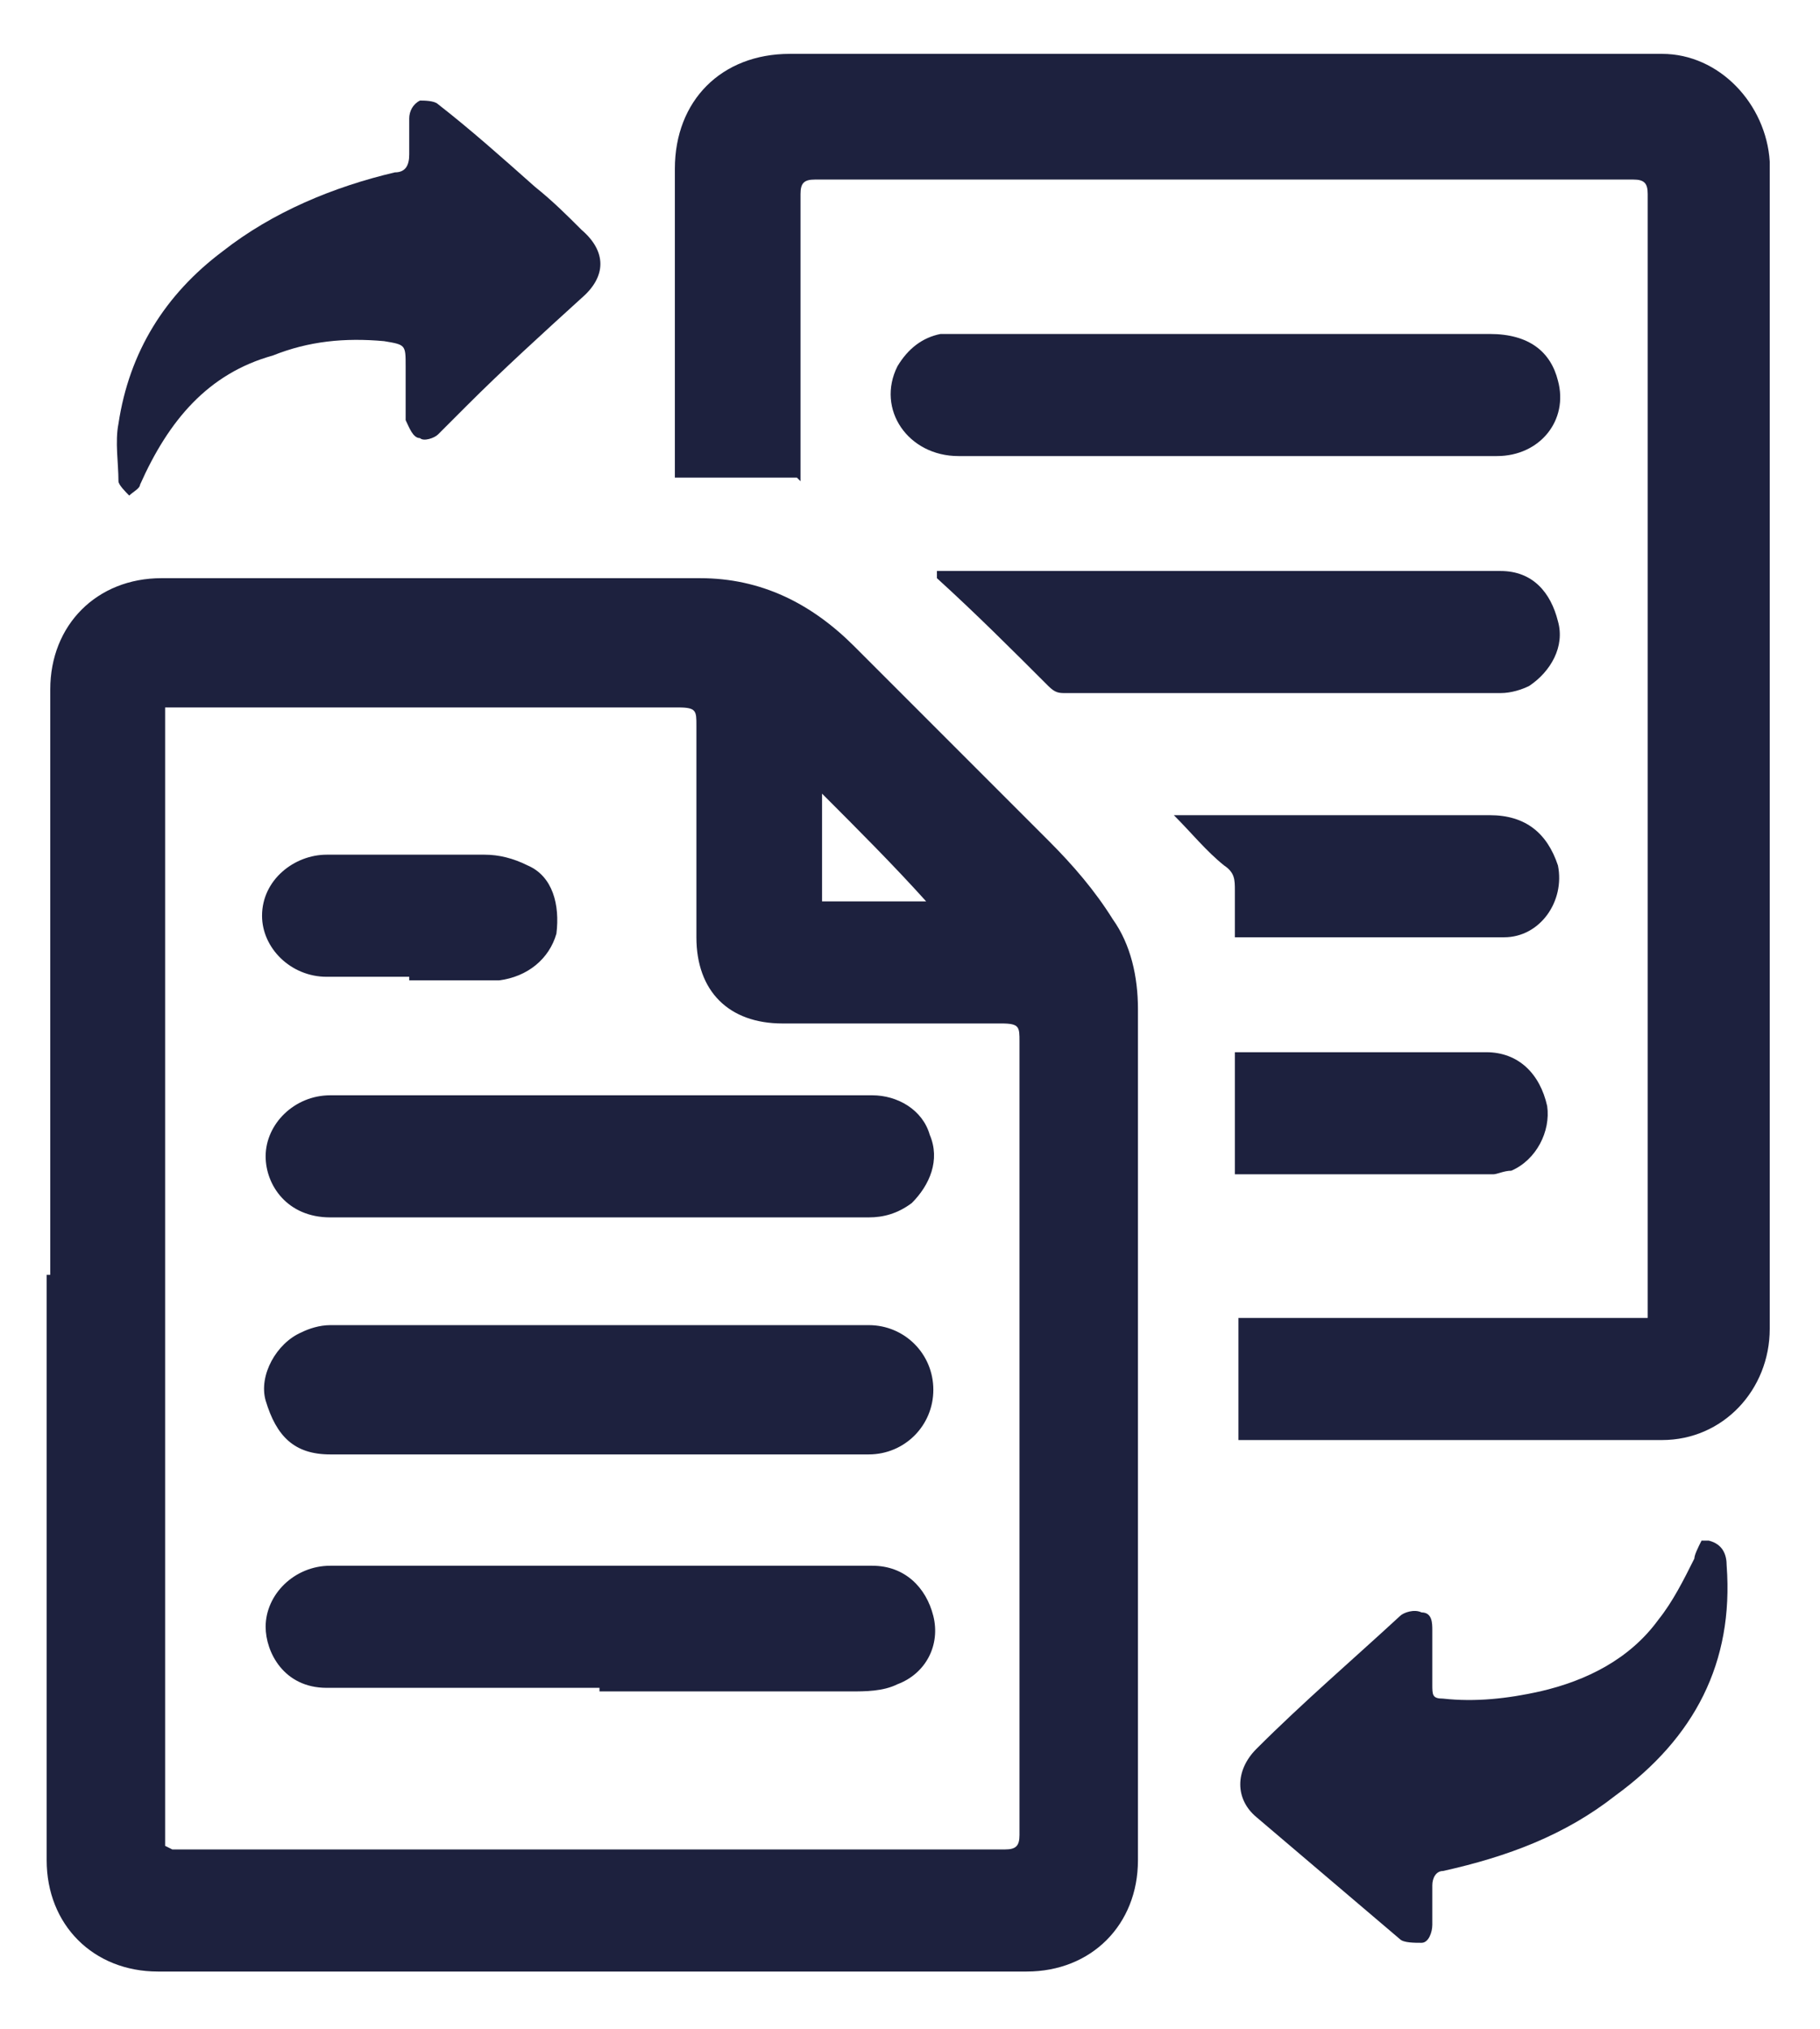<?xml version="1.0" encoding="UTF-8"?>
<svg id="OBJECTS" xmlns="http://www.w3.org/2000/svg" viewBox="0 0 50.7 56.5">
  <defs>
    <style>
      .cls-1 {
        fill: #1d213e;
      }
    </style>
  </defs>
  <path class="cls-1" d="m1.4,35.5c0-5.4,0-10.8,0-16.3,0-1.8,1.3-3.1,3.1-3.1,3,0,6,0,9,0,2,0,4,0,6,0,1.7,0,3.1.7,4.3,1.9,1.8,1.8,3.6,3.6,5.4,5.4.7.7,1.3,1.4,1.8,2.2.5.7.7,1.6.7,2.5,0,2.2,0,4.5,0,6.7,0,2.7,0,5.4,0,8.1,0,3,0,5.9,0,8.9,0,1.8-1.3,3.1-3.1,3.1-8.1,0-16.1,0-24.2,0-1.8,0-3.1-1.3-3.1-3.1,0-5.4,0-10.8,0-16.3h0Zm3.4,16c.2,0,.4,0,.6,0,3.8,0,7.6,0,11.4,0,3.7,0,7.5,0,11.2,0,.3,0,.4-.1.4-.4,0-1.9,0-3.9,0-5.8,0-3.4,0-6.7,0-10.1,0-2.1,0-4.1,0-6.2,0-.4,0-.5-.5-.5-2,0-4.1,0-6.1,0-1.5,0-2.4-.9-2.4-2.4,0-2,0-4,0-5.9,0-.4,0-.5-.5-.5-1.9,0-3.7,0-5.6,0-2.7,0-5.4,0-8.2,0-.2,0-.3,0-.5,0v31.7Zm18.1-29.4v3h2.9c-.9-1-1.9-2-2.9-3Z"/>
  <path class="cls-1" d="m22.2,13.3h-3.4c0-.7,0-1.3,0-2,0-2.2,0-4.4,0-6.6,0-1.9,1.3-3.2,3.2-3.2,8.1,0,16.2,0,24.3,0,1.6,0,2.9,1.4,3,3,0,5.5,0,10.9,0,16.4,0,5.4,0,10.7,0,16.1,0,1.7-1.3,3.1-3,3.1-3.8,0-7.6,0-11.4,0-.1,0-.2,0-.4,0v-3.4h11.4c0-1.2,0-2.3,0-3.4,0-7.1,0-14.2,0-21.3,0-2.2,0-4.4,0-6.6,0-.3-.1-.4-.4-.4-2.9,0-5.8,0-8.6,0-4.2,0-8.4,0-12.6,0-.5,0-1.1,0-1.6,0-.3,0-.4.1-.4.4,0,2.5,0,5,0,7.5,0,.1,0,.3,0,.5Z"/>
  <path class="cls-1" d="m47.6,42.9c.4.1.5.4.5.7.2,2.7-.9,4.8-3.1,6.4-1.4,1.1-3,1.7-4.8,2.1-.2,0-.3.2-.3.4,0,.4,0,.7,0,1.1,0,.2-.1.5-.3.5-.2,0-.5,0-.6-.1-1.3-1.1-2.7-2.3-4-3.4-.6-.5-.6-1.3,0-1.9,1.3-1.3,2.7-2.5,4-3.7.1-.1.4-.2.6-.1.3,0,.3.3.3.5,0,.5,0,1,0,1.5,0,.3,0,.4.3.4.9.1,1.8,0,2.7-.2,1.3-.3,2.5-.9,3.3-2,.4-.5.7-1.1,1-1.7,0-.1.1-.3.2-.5Z"/>
  <path class="cls-1" d="m11.3,10.7c0-.2,0-.3,0-.5,0-.6,0-.6-.6-.7-1.1-.1-2.1,0-3.1.4-1.8.5-2.9,1.8-3.7,3.6,0,.1-.2.2-.3.3-.1-.1-.3-.3-.3-.4,0-.5-.1-1.1,0-1.6.3-2,1.3-3.6,2.9-4.8,1.4-1.1,3.1-1.8,4.8-2.2.3,0,.4-.2.4-.5,0-.3,0-.7,0-1,0-.2.1-.4.3-.5.1,0,.4,0,.5.1.9.7,1.8,1.5,2.7,2.3.5.4.9.8,1.3,1.2.7.6.7,1.3,0,1.9-1.1,1-2.2,2-3.2,3-.3.3-.5.5-.8.8-.1.1-.4.2-.5.1-.2,0-.3-.3-.4-.5,0-.3,0-.6,0-.9,0,0,0,0,0,0Z"/>
  <path class="cls-1" d="m34.2,12.7c-2.5,0-5,0-7.5,0-1.4,0-2.3-1.3-1.7-2.5.3-.5.7-.8,1.2-.9.4,0,.8,0,1.3,0,4.7,0,9.3,0,14,0,1.1,0,1.7.5,1.9,1.3.3,1.1-.5,2.1-1.7,2.1-2.5,0-5,0-7.5,0,0,0,0,0,0,0Z"/>
  <path class="cls-1" d="m26.1,15.9c.2,0,.4,0,.6,0,4.5,0,9.1,0,13.6,0,.5,0,1,0,1.5,0,.9,0,1.4.6,1.6,1.4.2.7-.2,1.4-.8,1.8-.2.1-.5.2-.8.2-3.3,0-6.5,0-9.8,0-.8,0-1.5,0-2.3,0-.2,0-.3,0-.5-.2-1-1-2-2-3.1-3,0,0,0,0,0-.1Z"/>
  <path class="cls-1" d="m34.4,26c0-.4,0-.8,0-1.2,0-.3,0-.5-.3-.7-.5-.4-.9-.9-1.4-1.4.2,0,.3,0,.3,0,2.8,0,5.7,0,8.5,0,1,0,1.6.5,1.9,1.4.2,1-.5,2-1.5,2-2.4,0-4.9,0-7.3,0,0,0,0,0-.2,0Z"/>
  <path class="cls-1" d="m34.4,32.7v-3.4c0,0,.2,0,.2,0,2.3,0,4.5,0,6.8,0,.9,0,1.5.6,1.7,1.5.1.7-.3,1.5-1,1.8-.2,0-.4.1-.5.1-.8,0-1.5,0-2.3,0-1.1,0-2.2,0-3.3,0-.5,0-1,0-1.6,0Z"/>
  <path class="cls-1" d="m16.7,36.9c2.5,0,5,0,7.5,0,1,0,1.8.8,1.8,1.8,0,1-.8,1.8-1.8,1.8-2.2,0-4.3,0-6.5,0-2.8,0-5.7,0-8.5,0-1,0-1.5-.5-1.8-1.5-.2-.7.3-1.6,1-1.9.2-.1.5-.2.8-.2,2.5,0,5,0,7.6,0,0,0,0,0,0,0Z"/>
  <path class="cls-1" d="m16.7,30.5c2.5,0,5,0,7.6,0,.7,0,1.4.4,1.6,1.1.3.7,0,1.4-.5,1.9-.4.3-.8.4-1.2.4-3,0-6,0-8.9,0-2,0-4.1,0-6.1,0-1.2,0-1.8-.9-1.8-1.7,0-.9.8-1.7,1.8-1.7,2.5,0,5,0,7.5,0Z"/>
  <path class="cls-1" d="m16.7,47c-1.9,0-3.7,0-5.6,0-.7,0-1.3,0-2,0-1.2,0-1.7-1-1.7-1.7,0-.9.8-1.7,1.8-1.7,1.7,0,3.4,0,5,0,2.6,0,5.3,0,7.9,0,.7,0,1.5,0,2.2,0,.9,0,1.5.6,1.7,1.4.2.8-.2,1.6-1,1.9-.4.2-.9.2-1.3.2-1.1,0-2.3,0-3.4,0-1.2,0-2.4,0-3.6,0,0,0,0,0,0,0Z"/>
  <path class="cls-1" d="m11.4,27.2c-.8,0-1.6,0-2.3,0-1,0-1.8-.8-1.8-1.7,0-1,.9-1.7,1.8-1.7,1.5,0,2.9,0,4.4,0,.4,0,.8.1,1.2.3.7.3.9,1.1.8,1.9-.2.7-.8,1.2-1.6,1.3-.8,0-1.6,0-2.5,0,0,0,0,0,0,0Z"/>
</svg>